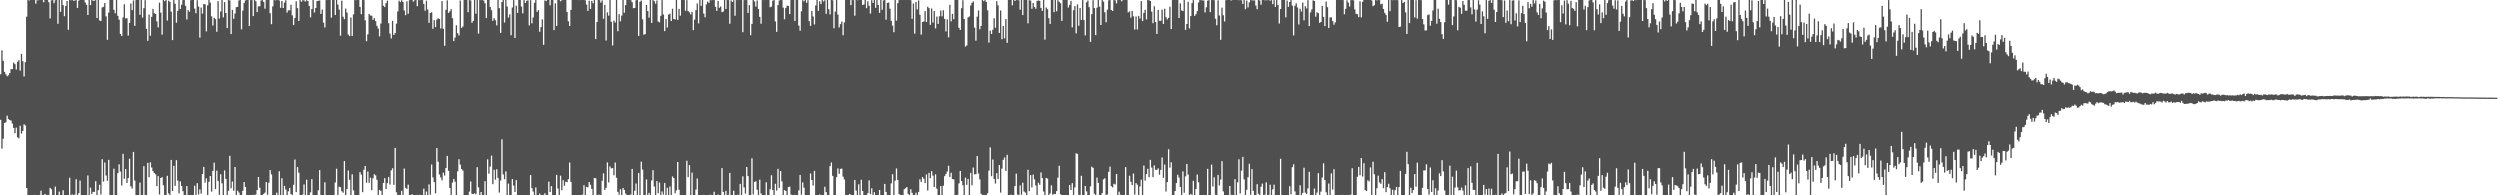 <svg xmlns="http://www.w3.org/2000/svg" width="1920" height="150"><path fill="#4f4f4f" d="M0 57.017h1v34.993H0zM1 38.706h1v75.402H1zM2 46.744h1v59.798H2zM3 55.189h1v39.208H3zM4 57.034h1v36.939H4zM5 58.511h1v30.333H5zM6 57.865h1v33.591H6zM7 56.039h1v36.246H7zM8 53.108h1v39.445H8zM9 53.1h1v41.812H9zM10 48.025h1v50.175H10zM11 49.281h1v53.028H11zM12 53.378h1v44.627H12zM13 47.522h1v57.887H13zM14 46.22h1v59.972H14zM15 54.279h1v42.284H15zM16 41.355h1v61.25H16zM17 46.94h1v53.605H17zM18 58.744h1v36.669H18zM19 47.731h1v48.619H19zM20 12.856h1v131.553H20zM21 -0.498h1v150.858H21zM22 0.341h1v151.209H22zM23 -0.978h1v150.908H23zM24 -1.4h1v152.002H24zM25 -1.403h1v152.681H25zM26 -0.57h1v150.277H26zM27 2.799h1v148.408H27zM28 0.19h1v149.908H28zM29 0.146h1v149.892H29zM30 -0.259h1v149.922H30zM31 -1.347h1v147.82H31zM32 -0.087h1v151.11H32zM33 1.693h1v149.251H33zM34 -0.273h1v149.173H34zM35 -0.118h1v149.836H35zM36 -0.276h1v150.37H36zM37 1.751h1v148.84H37zM38 14.107h1v130.215H38zM39 0.256h1v145.093H39zM40 -0.947h1v151.533H40zM41 2.482h1v147.708H41zM42 0.185h1v143.105H42zM43 -0.808h1v151.329H43zM44 18.286h1v131.716H44zM45 -0.39h1v147.564H45zM46 9.088h1v141.702H46zM47 -0.282h1v150.2H47zM48 3.96h1v142.175H48zM49 12.449h1v137.628H49zM50 4.584h1v145.571H50zM51 0.729h1v149.247H51zM52 22.865h1v126.955H52zM53 -0.371h1v136.852H53zM54 0.209h1v150.528H54zM55 0.013h1v149.344H55zM56 0.559h1v149.44H56zM57 0.482h1v148.86H57zM58 0.021h1v137.579H58zM59 6.097h1v144.772H59zM60 0.438h1v147.944H60zM61 -0.004h1v138.653H61zM62 -0.167h1v149.913H62zM63 -0.224h1v149.964H63zM64 0.021h1v149.953H64zM65 1.967h1v148.188H65zM66 3.748h1v146.482H66zM67 11.503h1v123.257H67zM68 -0.354h1v150.491H68zM69 3.868h1v140.233H69zM70 -0.229h1v149.207H70zM71 0.578h1v146.741H71zM72 0.593h1v146.817H72zM73 0.046h1v139.139H73zM74 13.899h1v136.133H74zM75 -0.292h1v146.355H75zM76 15.666h1v126.284H76zM77 16.166h1v133.187H77zM78 5.716h1v116.539H78zM79 5.211h1v134.245H79zM80 2.339h1v122.425H80zM81 12.647h1v122.14H81zM82 30.577h1v108.274H82zM83 9.637h1v113.143H83zM84 -0.406h1v150.317H84zM85 -0.114h1v150.086H85zM86 -0.169h1v150.201H86zM87 7.519h1v122.007H87zM88 10.169h1v139.781H88zM89 -0.033h1v150.467H89zM90 12.12h1v120.912H90zM91 15.083h1v111.122H91zM92 26.076h1v105.712H92zM93 27.631h1v114.847H93zM94 13.437h1v104.697H94zM95 3.268h1v133.993H95zM96 14.129h1v115.644H96zM97 14h1v126.568H97zM98 27.319h1v109.428H98zM99 17.557h1v104.354H99zM100 2.654h1v140.384H100zM101 7.766h1v137.003H101zM102 0.367h1v116.311H102zM103 19.859h1v118.811H103zM104 0.056h1v149.966H104zM105 -0.009h1v150.12H105zM106 -0.094h1v149.988H106zM107 11.324h1v128.883H107zM108 -0.33h1v150.736H108zM109 13.506h1v136.585H109zM110 6.278h1v121.342H110zM111 0.103h1v149.6H111zM112 22.194h1v127.609H112zM113 31.373h1v93.697H113zM114 11.148h1v124.918H114zM115 27.428h1v97.226H115zM116 12.953h1v115.709H116zM117 6.795h1v124.533H117zM118 10.13h1v122.743H118zM119 10.741h1v123.181H119zM120 16.44h1v126.536H120zM121 21.061h1v114.189H121zM122 2.053h1v147.289H122zM123 9.67h1v127.036H123zM124 26.593h1v109.444H124zM125 0.009h1v142.291H125zM126 0.899h1v149.242H126zM127 -0.502h1v151.24H127zM128 15.772h1v119.252H128zM129 0.494h1v148.041H129zM130 1.31h1v148.728H130zM131 8.97h1v113.883H131zM132 30.82h1v115.923H132zM133 -0.435h1v127.837H133zM134 2.848h1v139.904H134zM135 17.445h1v105.605H135zM136 8.348h1v130.352H136zM137 0.023h1v148.466H137zM138 6.856h1v132.471H138zM139 3.628h1v139.148H139zM140 0.026h1v146.837H140zM141 0.048h1v149.886H141zM142 4.522h1v145.284H142zM143 14.94h1v127.953H143zM144 7.82h1v142.156H144zM145 8.998h1v141.022H145zM146 0.132h1v150.593H146zM147 -0.098h1v149.893H147zM148 0.006h1v150.169H148zM149 6.62h1v136.002H149zM150 10.182h1v139.502H150zM151 0.143h1v140.547H151zM152 5.014h1v144.339H152zM153 28.953h1v116.489H153zM154 5.792h1v142.936H154zM155 10.444h1v123.174H155zM156 3.101h1v125.11H156zM157 3.322h1v136.94H157zM158 24.138h1v112.805H158zM159 4.131h1v145.686H159zM160 -0.436h1v140.096H160zM161 2.059h1v133.086H161zM162 12.519h1v134.625H162zM163 19.597h1v111.69H163zM164 13.68h1v111.207H164zM165 14.76h1v130.513H165zM166 24.347h1v106.737H166zM167 0.882h1v138.072H167zM168 14.247h1v135.4H168zM169 8.781h1v125.039H169zM170 -0.334h1v141.11H170zM171 13.363h1v136.849H171zM172 1.633h1v129.239H172zM173 9.994h1v127.352H173zM174 21.553h1v128.2H174zM175 -0.192h1v146.726H175zM176 0.345h1v119.368H176zM177 26.162h1v118.457H177zM178 7.565h1v131.876H178zM179 14.435h1v132.105H179zM180 10.375h1v117.864H180zM181 5.506h1v144.48H181zM182 5.299h1v141.184H182zM183 0.34h1v147.544H183zM184 -0.331h1v150.293H184zM185 22.564h1v127.488H185zM186 8.134h1v138.41H186zM187 2.278h1v137.571H187zM188 0.322h1v143.283H188zM189 0.073h1v150.456H189zM190 -0.052h1v150.151H190zM191 20.038h1v130.068H191zM192 0.038h1v150.322H192zM193 0.109h1v149.883H193zM194 12.335h1v137.308H194zM195 -0.165h1v150.294H195zM196 0.968h1v148.38H196zM197 9.264h1v136.721H197zM198 4.886h1v131.063H198zM199 4.795h1v139.322H199zM200 0.477h1v149.486H200zM201 -0.463h1v150.666H201zM202 1.438h1v147.476H202zM203 6.674h1v141.23H203zM204 0.055h1v139.759H204zM205 -0.307h1v149.85H205zM206 -0.118h1v140.454H206zM207 10.151h1v120.469H207zM208 18.562h1v115.368H208zM209 4.926h1v145.163H209zM210 -0.41h1v150.406H210zM211 0.325h1v149.93H211zM212 -0.298h1v148.241H212zM213 -0.189h1v150.172H213zM214 0.359h1v131.164H214zM215 6.011h1v144.137H215zM216 0.774h1v136.144H216zM217 6.119h1v143.785H217zM218 2.005h1v140.723H218zM219 0.205h1v145.392H219zM220 9.701h1v140.45H220zM221 7.897h1v139.049H221zM222 7.939h1v136.371H222zM223 3.666h1v145.317H223zM224 11.767h1v138.16H224zM225 19.25h1v122.69H225zM226 13.84h1v108.69H226zM227 0.947h1v146.629H227zM228 6.224h1v122.092H228zM229 16.138h1v116.447H229zM230 -0.331h1v150.762H230zM231 1.381h1v148.508H231zM232 0.162h1v149.229H232zM233 0.265h1v141.412H233zM234 1.189h1v148.771H234zM235 0.136h1v137.841H235zM236 0.822h1v149.169H236zM237 4.559h1v145.889H237zM238 13.321h1v134.428H238zM239 6.849h1v130.705H239zM240 -0.444h1v150.387H240zM241 9.577h1v140.83H241zM242 6.095h1v143.708H242zM243 0.799h1v149.121H243zM244 0.556h1v145.572H244zM245 0.398h1v130.245H245zM246 10.671h1v139.332H246zM247 7.323h1v142.843H247zM248 17.399h1v132.549H248zM249 21.073h1v118.935H249zM250 -0.171h1v150.008H250zM251 0.072h1v150.014H251zM252 -0.335h1v150.282H252zM253 -0.296h1v150.5H253zM254 13.579h1v136.412H254zM255 -0.312h1v150.148H255zM256 -0.32h1v150.483H256zM257 11.52h1v128.604H257zM258 -0.132h1v129.729H258zM259 3.511h1v146.473H259zM260 7.424h1v135.988H260zM261 27.377h1v116.462H261zM262 0.507h1v146.377H262zM263 12.835h1v135.204H263zM264 14.734h1v108.966H264zM265 6.626h1v143.648H265zM266 9.672h1v135.501H266zM267 26.557h1v104.389H267zM268 27.735h1v110.366H268zM269 13.419h1v136.517H269zM270 27.596h1v106.258H270zM271 11.014h1v135.202H271zM272 -0.052h1v150.183H272zM273 0.155h1v149.654H273zM274 -0.19h1v150.57H274zM275 -0.073h1v150.169H275zM276 5.333h1v126.85H276zM277 10.854h1v123.217H277zM278 -0.468h1v148.089H278zM279 0.034h1v130.324H279zM280 15.608h1v111.859H280zM281 31.617h1v108.701H281zM282 26.383h1v105.307H282zM283 10.703h1v129.679H283zM284 11.873h1v124.577H284zM285 12.097h1v133.968H285zM286 15.219h1v121.708H286zM287 13.918h1v119.914H287zM288 16.217h1v118.466H288zM289 19.809h1v118.283H289zM290 21.927h1v127.723H290zM291 27.921h1v117.961H291zM292 18.075h1v128.494H292zM293 -0.307h1v150.395H293zM294 4.406h1v136.111H294zM295 5.432h1v131.397H295zM296 2.382h1v142.799H296zM297 0.47h1v140.168H297zM298 17.828h1v118.077H298zM299 25.802h1v115.915H299zM300 29.5h1v101.321H300zM301 16.004h1v113.239H301zM302 26.9h1v115.101H302zM303 25.426h1v88.165H303zM304 18.151h1v129.563H304zM305 8.812h1v141.347H305zM306 0.496h1v149.228H306zM307 1.633h1v148.349H307zM308 0.131h1v146.388H308zM309 1.535h1v148.431H309zM310 8.052h1v121.388H310zM311 11.675h1v132.554H311zM312 0.97h1v144.132H312zM313 10.531h1v131.253H313zM314 0.164h1v149.866H314zM315 -0.479h1v150.513H315zM316 -0.45h1v149.602H316zM317 1.267h1v148.921H317zM318 0.205h1v149.841H318zM319 -0.55h1v150.787H319zM320 4.76h1v144.874H320zM321 -0.034h1v150.559H321zM322 0.135h1v149.46H322zM323 -0.048h1v149.857H323zM324 0.042h1v150.051H324zM325 3.04h1v141.8H325zM326 8.22h1v141.756H326zM327 0.491h1v146.597H327zM328 7.213h1v142.762H328zM329 17.556h1v124.087H329zM330 9.941h1v139.563H330zM331 9.434h1v116.938H331zM332 22.116h1v114.103H332zM333 15.532h1v124.37H333zM334 20.768h1v127.721H334zM335 15.063h1v98.65H335zM336 13.992h1v110.214H336zM337 14.594h1v119.426H337zM338 21.881h1v114.359H338zM339 0.803h1v137.699H339zM340 22.103h1v110.485H340zM341 35.156h1v99.674H341zM342 7.516h1v121.493H342zM343 0.275h1v119.49H343zM344 9.922h1v121.278H344zM345 8.678h1v135.657H345zM346 7.039h1v143.009H346zM347 13.967h1v126.304H347zM348 31.549h1v105.895H348zM349 28.893h1v110.633H349zM350 19.382h1v130.623H350zM351 25.551h1v106.042H351zM352 27.23h1v95.011H352zM353 0.412h1v126.001H353zM354 21.46h1v108.317H354zM355 20.384h1v110.612H355zM356 -0.397h1v150.633H356zM357 -0.012h1v150.195H357zM358 -0.321h1v150.483H358zM359 9.372h1v140.778H359zM360 0.059h1v147.101H360zM361 0.315h1v139.079H361zM362 17.5h1v131.337H362zM363 16.027h1v133.084H363zM364 -0.183h1v148.603H364zM365 10.49h1v138.732H365zM366 -0.326h1v128.725H366zM367 25.87h1v118.008H367zM368 0.001h1v150.316H368zM369 0.123h1v147.315H369zM370 0.062h1v149.792H370zM371 0.385h1v149.859H371zM372 2.503h1v136.649H372zM373 13.887h1v136.135H373zM374 0.015h1v122.35H374zM375 -0.336h1v133.715H375zM376 5.376h1v122.534H376zM377 7.857h1v111.634H377zM378 15.986h1v125.473H378zM379 13.902h1v116.493H379zM380 15.541h1v122.45H380zM381 19.482h1v110.523H381zM382 -0.527h1v137.151H382zM383 6.301h1v141.636H383zM384 25.357h1v113.282H384zM385 1.551h1v105.481H385zM386 -0.519h1v134.496H386zM387 17.287h1v120.327H387zM388 -0.135h1v131.782H388zM389 4.966h1v145.665H389zM390 13.541h1v127.445H390zM391 11.025h1v138.864H391zM392 27.099h1v122.606H392zM393 5.724h1v131.776H393zM394 0.049h1v142.486H394zM395 29.198h1v118.231H395zM396 4.353h1v133.982H396zM397 9.937h1v140.228H397zM398 -0.313h1v150.345H398zM399 -0.245h1v150.864H399zM400 5.027h1v146H400zM401 10.244h1v139.651H401zM402 -0.014h1v149.942H402zM403 2.284h1v147.95H403zM404 0.624h1v149.365H404zM405 0.182h1v150.018H405zM406 19.486h1v130.557H406zM407 0.126h1v134.309H407zM408 17.897h1v126.576H408zM409 13.403h1v133.692H409zM410 2.176h1v147.786H410zM411 -0.449h1v144.401H411zM412 9.086h1v140.829H412zM413 7.773h1v142.219H413zM414 24.358h1v124.34H414zM415 20.845h1v128.949H415zM416 14.903h1v134.92H416zM417 34.442h1v115.292H417zM418 0.313h1v148.134H418zM419 0.826h1v149.383H419zM420 -0.13h1v150.939H420zM421 -0.263h1v139.761H421zM422 4.076h1v143.401H422zM423 -0.03h1v143.003H423zM424 -0.335h1v150.319H424zM425 23.15h1v126.926H425zM426 2.614h1v147.437H426zM427 19.912h1v114.406H427zM428 -0.154h1v144.929H428zM429 -0.188h1v150.442H429zM430 0.98h1v133.945H430zM431 0.204h1v145.938H431zM432 -0.236h1v138.593H432zM433 -0.219h1v142.866H433zM434 -0.147h1v139.74H434zM435 9.229h1v130.726H435zM436 16.341h1v121.245H436zM437 19.985h1v104.826H437zM438 7.598h1v132.095H438zM439 -0.222h1v150.267H439zM440 -0.193h1v150.421H440zM441 -0.098h1v149.901H441zM442 -0.279h1v150.47H442zM443 -0.175h1v150.007H443zM444 0.052h1v149.933H444zM445 0.036h1v149.987H445zM446 -0.044h1v149.943H446zM447 -0.107h1v149.563H447zM448 -0.426h1v142.637H448zM449 0.259h1v149.764H449zM450 3.513h1v140.094H450zM451 8.401h1v135.489H451zM452 0.53h1v139.309H452zM453 6.794h1v135.075H453zM454 0.654h1v144.408H454zM455 2.456h1v147.588H455zM456 -0.362h1v137.043H456zM457 29.987h1v106.926H457zM458 16.926h1v133.161H458zM459 -0.015h1v149.616H459zM460 0.102h1v149.439H460zM461 2.011h1v148.166H461zM462 0.329h1v138.511H462zM463 14.402h1v118.726H463zM464 3.762h1v142.114H464zM465 31.11h1v113.054H465zM466 9.496h1v115.216H466zM467 12.019h1v128.076H467zM468 -0.021h1v127.806H468zM469 16.744h1v112.605H469zM470 34.937h1v94.169H470zM471 15.819h1v118.804H471zM472 17.327h1v107.511H472zM473 -0.267h1v136.754H473zM474 24.018h1v123.34H474zM475 10.852h1v138.659H475zM476 16.381h1v128.975H476zM477 11.96h1v138.161H477zM478 -0.083h1v144.453H478zM479 9.802h1v136.081H479zM480 3.933h1v144.746H480zM481 -0.228h1v150.042H481zM482 -0.253h1v150.387H482zM483 -0.408h1v150.964H483zM484 0.088h1v149.31H484zM485 1.696h1v128.04H485zM486 6.315h1v143.657H486zM487 6.076h1v140.421H487zM488 0.145h1v140.786H488zM489 -0.033h1v149.708H489zM490 27.581h1v105.329H490zM491 1.405h1v148.977H491zM492 0.428h1v123.731H492zM493 14.855h1v115.41H493zM494 26.66h1v123.683H494zM495 26.232h1v123.992H495zM496 3.832h1v134.009H496zM497 8.506h1v141.241H497zM498 13.546h1v134.597H498zM499 -0.324h1v150.048H499zM500 17.615h1v120.99H500zM501 -0.218h1v130.91H501zM502 0.941h1v142.3H502zM503 2.876h1v147.41H503zM504 0.35h1v138.732H504zM505 16.546h1v131.959H505zM506 17.163h1v123.043H506zM507 12.126h1v137.835H507zM508 -0.272h1v147.307H508zM509 11.112h1v138.303H509zM510 23.908h1v116.592H510zM511 14.629h1v135.158H511zM512 21.122h1v123.126H512zM513 11.276h1v138.666H513zM514 10.546h1v132.687H514zM515 16.118h1v134.249H515zM516 6.711h1v128.795H516zM517 14.588h1v122.137H517zM518 14.968h1v133.436H518zM519 0.006h1v146.229H519zM520 15.293h1v109.122H520zM521 6.808h1v138.915H521zM522 12.037h1v138.026H522zM523 -0.53h1v150.558H523zM524 -0.068h1v150.207H524zM525 0.076h1v150.001H525zM526 8.245h1v141.655H526zM527 0.103h1v123.35H527zM528 8.474h1v127.559H528zM529 9.417h1v117.382H529zM530 11.061h1v138.936H530zM531 9.046h1v123.523H531zM532 23.16h1v127.192H532zM533 15.03h1v135.358H533zM534 7.837h1v137.777H534zM535 2.642h1v134.445H535zM536 17.967h1v131.924H536zM537 -0.265h1v150.572H537zM538 4.506h1v145.68H538zM539 -0.035h1v150.18H539zM540 10.429h1v139.254H540zM541 13.283h1v136.671H541zM542 3.382h1v146.747H542zM543 1.195h1v149.164H543zM544 2.207h1v148.301H544zM545 -0.025h1v149.547H545zM546 0.21h1v149.844H546zM547 -1.199h1v151.12H547zM548 -0.448h1v147.69H548zM549 5.244h1v144.803H549zM550 8.328h1v141.871H550zM551 0.727h1v148.694H551zM552 5.942h1v144.196H552zM553 4.984h1v145.314H553zM554 9.35h1v119.726H554zM555 8.813h1v138.708H555zM556 -0.153h1v149.958H556zM557 6.892h1v139.669H557zM558 -0.015h1v150.018H558zM559 0.03h1v149.52H559zM560 18.22h1v114.584H560zM561 0.286h1v149.625H561zM562 1.582h1v148.308H562zM563 0.115h1v146.377H563zM564 12.08h1v137.875H564zM565 0.074h1v150.093H565zM566 -0.053h1v149.535H566zM567 0.03h1v149.879H567zM568 -0.009h1v141.219H568zM569 -0.364h1v150.324H569zM570 24.743h1v110.673H570zM571 0.1h1v143.855H571zM572 -0.151h1v148.834H572zM573 -0.456h1v128.704H573zM574 9.938h1v125.263H574zM575 3.957h1v146.162H575zM576 27.009h1v122.965H576zM577 18.326h1v103.204H577zM578 -0.032h1v149.379H578zM579 1.142h1v138.557H579zM580 4.998h1v134.215H580zM581 0.381h1v145.347H581zM582 6.874h1v143.141H582zM583 12.929h1v125.039H583zM584 18.252h1v130.394H584zM585 -0.081h1v149.901H585zM586 0.026h1v149.932H586zM587 -0.096h1v149.956H587zM588 0.005h1v139.996H588zM589 -0.111h1v150.69H589zM590 -0.117h1v150.455H590zM591 5.567h1v139.776H591zM592 5.063h1v129.543H592zM593 0.573h1v145.39H593zM594 -0.193h1v150.377H594zM595 16.427h1v124.749H595zM596 24.494h1v121.879H596zM597 3.892h1v125.787H597zM598 0.357h1v143.936H598zM599 0.005h1v131.309H599zM600 0.027h1v139.267H600zM601 5.824h1v144.634H601zM602 14.783h1v131.192H602zM603 6.203h1v140.459H603zM604 4.37h1v145.532H604zM605 4.59h1v139.078H605zM606 10.809h1v132.479H606zM607 0.046h1v149.331H607zM608 -0.572h1v150.677H608zM609 -0.052h1v150.046H609zM610 16.071h1v133.532H610zM611 -0.02h1v149.899H611zM612 0.023h1v149.888H612zM613 19.647h1v126.571H613zM614 23.62h1v110.744H614zM615 8.667h1v140.893H615zM616 0.134h1v139.931H616zM617 1.008h1v143.149H617zM618 -0.153h1v150.102H618zM619 2.149h1v147.924H619zM620 0.174h1v150.086H620zM621 16.221h1v133.64H621zM622 19.865h1v113.38H622zM623 8.472h1v129.765H623zM624 12.64h1v129.825H624zM625 18.763h1v112.457H625zM626 4.192h1v145.569H626zM627 0.01h1v149.795H627zM628 8.338h1v141.71H628zM629 0.94h1v148.354H629zM630 3.111h1v146.84H630zM631 -0.733h1v151.363H631zM632 1.142h1v148.774H632zM633 0.143h1v143.27H633zM634 10.612h1v136.928H634zM635 -0.504h1v150.464H635zM636 7.083h1v142.86H636zM637 11.033h1v116.579H637zM638 -0.455h1v125.232H638zM639 0.188h1v134.853H639zM640 21.72h1v128.116H640zM641 8.898h1v141.291H641zM642 -0.208h1v136.318H642zM643 11.238h1v118.074H643zM644 21.097h1v112.359H644zM645 18.55h1v111.164H645zM646 16.572h1v112.977H646zM647 27.068h1v108.61H647zM648 17.199h1v120.643H648zM649 -0.211h1v150.374H649zM650 -0.335h1v151.022H650zM651 -0.057h1v150.646H651zM652 -0.032h1v148.971H652zM653 3.959h1v145.597H653zM654 -0.412h1v150.435H654zM655 0.109h1v150.143H655zM656 12.043h1v126.185H656zM657 0.006h1v146.37H657zM658 0.159h1v149.796H658zM659 0.037h1v141.539H659zM660 -0.234h1v150.705H660zM661 -0.024h1v138.054H661zM662 3.821h1v142.863H662zM663 3.45h1v146.762H663zM664 -0.281h1v150.108H664zM665 6.278h1v143.686H665zM666 1.004h1v147.314H666zM667 4.452h1v134.109H667zM668 10.402h1v138.666H668zM669 0.108h1v144.526H669zM670 2.233h1v147.688H670zM671 -0.243h1v147.894H671zM672 5.982h1v144.376H672zM673 -0.034h1v149.914H673zM674 3.855h1v145.991H674zM675 9.878h1v136.055H675zM676 0.011h1v150.226H676zM677 7.474h1v142.294H677zM678 0.352h1v150.026H678zM679 -0.041h1v141.312H679zM680 15.1h1v132.291H680zM681 2.217h1v147.938H681zM682 1.946h1v148.106H682zM683 6.644h1v143.195H683zM684 16.019h1v124.82H684zM685 19.652h1v114.205H685zM686 24.754h1v125.643H686zM687 0.009h1v138.744H687zM688 15.8h1v113.605H688zM689 2.452h1v135.742H689zM690 0.082h1v148.918H690zM691 -0.306h1v150.819H691zM692 -0.046h1v150.076H692zM693 0.041h1v150.093H693zM694 -0.167h1v145.483H694zM695 0.033h1v144.482H695zM696 -0.259h1v143.951H696zM697 -0.139h1v149.097H697zM698 -0.075h1v150.069H698zM699 0.16h1v145.183H699zM700 14.46h1v133.661H700zM701 2.699h1v147.166H701zM702 25.868h1v124.166H702zM703 1.414h1v146.596H703zM704 7.253h1v142.928H704zM705 0.329h1v147.067H705zM706 11.297h1v126.455H706zM707 26.606h1v113.192H707zM708 16.807h1v119.142H708zM709 16.564h1v120.765H709zM710 8.539h1v132.087H710zM711 16.869h1v117.135H711zM712 5.175h1v141.175H712zM713 6.253h1v126.503H713zM714 19.114h1v117.723H714zM715 6.512h1v124.915H715zM716 17.36h1v117.542H716zM717 8.416h1v135.133H717zM718 21.826h1v112.055H718zM719 12.734h1v132.183H719zM720 18.356h1v131.695H720zM721 12.512h1v137.475H721zM722 8.069h1v134.843H722zM723 12.54h1v137.418H723zM724 7.897h1v134.725H724zM725 14.465h1v120.879H725zM726 24.182h1v109.492H726zM727 14.823h1v116.869H727zM728 28.649h1v98.639H728zM729 3.669h1v132.225H729zM730 16.398h1v116.322H730zM731 10.674h1v126.831H731zM732 14.81h1v122.976H732zM733 -0.481h1v150.526H733zM734 -0.054h1v150.386H734zM735 -1.184h1v150.819H735zM736 21.374h1v119.49H736zM737 23.005h1v108.291H737zM738 6.312h1v132.754H738zM739 0.181h1v142.077H739zM740 14.547h1v135.509H740zM741 35.79h1v100.627H741zM742 34.907h1v107.085H742zM743 13.339h1v124.061H743zM744 12.629h1v137.18H744zM745 4.208h1v128.554H745zM746 2.179h1v140.109H746zM747 1.092h1v127.559H747zM748 21.2h1v112.779H748zM749 31.251h1v102.441H749zM750 12.794h1v107.02H750zM751 8.023h1v125.271H751zM752 22.488h1v115.286H752zM753 19.919h1v128.918H753zM754 -0.137h1v149.996H754zM755 0.873h1v148.776H755zM756 0.054h1v149.865H756zM757 1.493h1v148.547H757zM758 7.956h1v140.445H758zM759 32.712h1v98.386H759zM760 23.48h1v89.697H760zM761 26.041h1v109.28H761zM762 22.813h1v99.713H762zM763 14.031h1v123.38H763zM764 21.334h1v119.616H764zM765 0.85h1v132.154H765zM766 4.108h1v133.429H766zM767 25.302h1v101.454H767zM768 8.017h1v139.909H768zM769 30.087h1v99.378H769zM770 19.951h1v102.846H770zM771 29.457h1v91.548H771zM772 14.664h1v116.567H772zM773 32.934h1v85.935H773zM774 -0.032h1v149.988H774zM775 -0.321h1v150.45H775zM776 -0.092h1v149.57H776zM777 4.119h1v145.853H777zM778 -0.23h1v150.664H778zM779 0.765h1v142.155H779zM780 -0.037h1v133.43H780zM781 0.036h1v149.384H781zM782 0.205h1v149.758H782zM783 7.483h1v134.914H783zM784 -0.215h1v149.732H784zM785 11.556h1v128.764H785zM786 -0.052h1v147.134H786zM787 -0.289h1v148.212H787zM788 -0.258h1v150.933H788zM789 17.909h1v112.51H789zM790 0.138h1v146.661H790zM791 0.432h1v134.017H791zM792 6.727h1v137.177H792zM793 2.247h1v131.882H793zM794 5.385h1v132.403H794zM795 6.771h1v135.685H795zM796 0.746h1v149.026H796zM797 0.235h1v140.06H797zM798 0.672h1v141.218H798zM799 6.103h1v126.29H799zM800 8.335h1v128.476H800zM801 -1.789h1v148.891H801zM802 30.475h1v119.904H802zM803 5.75h1v130.898H803zM804 7.045h1v130.165H804zM805 13.97h1v135.795H805zM806 18.386h1v130.205H806zM807 0.011h1v142.387H807zM808 -0.066h1v149.616H808zM809 9.305h1v139.561H809zM810 -0.162h1v149.208H810zM811 8.645h1v138.137H811zM812 0.096h1v136.358H812zM813 1.398h1v125.883H813zM814 2.58h1v146.542H814zM815 16.057h1v133.918H815zM816 -0.209h1v150.166H816zM817 -0.181h1v150.299H817zM818 0.052h1v149.843H818zM819 -1.845h1v153.286H819zM820 5.762h1v144.433H820zM821 3.754h1v138.397H821zM822 0.678h1v145.219H822zM823 21.065h1v119.576H823zM824 7.871h1v142.084H824zM825 4.652h1v139.282H825zM826 25.63h1v92.137H826zM827 3.358h1v114.817H827zM828 19.754h1v129.901H828zM829 6.147h1v143.713H829zM830 15.336h1v119.615H830zM831 -0.075h1v150.419H831zM832 15.485h1v134.524H832zM833 27.175h1v115.653H833zM834 1.731h1v145.273H834zM835 0.364h1v149.526H835zM836 5.514h1v144.48H836zM837 32.135h1v110.982H837zM838 10.86h1v117.162H838zM839 0.172h1v128.741H839zM840 6.218h1v142.564H840zM841 26.931h1v123.064H841zM842 5.874h1v130.513H842zM843 -0.09h1v140.515H843zM844 5.089h1v144.877H844zM845 19.194h1v130.809H845zM846 -0.513h1v148.775H846zM847 1.183h1v136.594H847zM848 9.369h1v127.536H848zM849 17.121h1v132.591H849zM850 7.425h1v141.935H850zM851 0.259h1v131.688H851zM852 -0.003h1v127.953H852zM853 7.69h1v135.289H853zM854 8.449h1v135.472H854zM855 -0.176h1v141.344H855zM856 0.316h1v141.35H856zM857 2.584h1v131.05H857zM858 0.011h1v150.094H858zM859 -0.079h1v147.298H859zM860 0.044h1v149.529H860zM861 1.022h1v149.142H861zM862 -0.053h1v149.754H862zM863 0.065h1v149.798H863zM864 -0.046h1v128.396H864zM865 -0.332h1v150.239H865zM866 9.53h1v140.59H866zM867 8.715h1v126.227H867zM868 13.564h1v126.036H868zM869 8.418h1v133.726H869zM870 12.486h1v120.775H870zM871 22.736h1v126.729H871zM872 12.67h1v127.919H872zM873 22.621h1v119.268H873zM874 12.183h1v137.955H874zM875 14.238h1v128.979H875zM876 0.826h1v137.209H876zM877 16.164h1v133.837H877zM878 9.871h1v117.247H878zM879 7.551h1v131.172H879zM880 14.885h1v118.748H880zM881 -0.109h1v129.744H881zM882 0.202h1v135.864H882zM883 0.761h1v122.032H883zM884 8.903h1v119.744H884zM885 17.822h1v118.219H885zM886 4.819h1v122.167H886zM887 16.872h1v113.417H887zM888 26.08h1v104.415H888zM889 7.558h1v121.731H889zM890 15.906h1v118.281H890zM891 15.982h1v114.478H891zM892 7.355h1v113.636H892zM893 18.405h1v118.195H893zM894 6.72h1v119.649H894zM895 13.153h1v133.925H895zM896 14.878h1v124.955H896zM897 13.713h1v100.909H897zM898 5.189h1v123.568H898zM899 22.311h1v102.286H899zM900 -1.157h1v151.154H900zM901 -0.025h1v150.468H901zM902 -1.232h1v147.91H902zM903 0.018h1v140.552H903zM904 -0.131h1v134.323H904zM905 13.827h1v122.522H905zM906 2.602h1v140.98H906zM907 7.97h1v141.776H907zM908 8.488h1v123.185H908zM909 -0.276h1v148.329H909zM910 22.914h1v112.506H910zM911 18.415h1v107.562H911zM912 1.384h1v132.718H912zM913 21.788h1v128.179H913zM914 12.346h1v136.59H914zM915 2.362h1v147.752H915zM916 0.053h1v138.784H916zM917 12.178h1v138.117H917zM918 10.901h1v134.24H918zM919 8.54h1v125.523H919zM920 1.901h1v138.059H920zM921 -0.028h1v150.252H921zM922 0.175h1v150.079H922zM923 0.238h1v149.966H923zM924 0.354h1v149.357H924zM925 9.543h1v140.578H925zM926 5.567h1v144.735H926zM927 0.516h1v129.166H927zM928 0.045h1v149.993H928zM929 9.335h1v140.774H929zM930 0.061h1v126.418H930zM931 -0.027h1v143.31H931zM932 0.174h1v136.024H932zM933 14.374h1v135.257H933zM934 19.38h1v130.472H934zM935 0.251h1v134.102H935zM936 11.917h1v130.523H936zM937 30.552h1v107.368H937zM938 5.864h1v117.911H938zM939 11.716h1v135.271H939zM940 16.486h1v133.627H940zM941 0.162h1v149.828H941zM942 -0.006h1v149.78H942zM943 -0.369h1v150.317H943zM944 -0.28h1v143.061H944zM945 0.434h1v149.232H945zM946 0.061h1v150.308H946zM947 -0.027h1v150.067H947zM948 0.024h1v137.571H948zM949 -0.006h1v149.955H949zM950 -0.22h1v140.249H950zM951 0.174h1v122.155H951zM952 0.031h1v148.559H952zM953 0.135h1v130.936H953zM954 2.997h1v117.49H954zM955 -0.144h1v137.899H955zM956 7.059h1v142.859H956zM957 0.399h1v145.381H957zM958 5.7h1v130.392H958zM959 1.797h1v123.94H959zM960 -0.693h1v150.269H960zM961 0.237h1v129.631H961zM962 0.326h1v146.262H962zM963 0.233h1v149.798H963zM964 4.275h1v146.12H964zM965 7.063h1v134.384H965zM966 -0.826h1v149.683H966zM967 0.411h1v149.395H967zM968 3.649h1v139.765H968zM969 -0.199h1v141.183H969zM970 -0.359h1v150.366H970zM971 0.214h1v149.302H971zM972 0.15h1v139.865H972zM973 0.117h1v149.748H973zM974 0.029h1v149.651H974zM975 0.502h1v141.33H975zM976 0.028h1v149.828H976zM977 3.152h1v142.268H977zM978 0.106h1v141.739H978zM979 5.366h1v144.635H979zM980 -0.233h1v150.236H980zM981 3.826h1v146.003H981zM982 18.056h1v131.995H982zM983 6.911h1v115.065H983zM984 -4.611h1v154.63H984zM985 0.016h1v150.176H985zM986 -0.135h1v150.075H986zM987 13.307h1v136.831H987zM988 0.394h1v149.742H988zM989 5.255h1v144.58H989zM990 1.529h1v141.495H990zM991 -0.05h1v149.233H991zM992 4.327h1v124.065H992zM993 27.211h1v98.961H993zM994 4.413h1v142.604H994zM995 2.575h1v147.289H995zM996 5.752h1v144.329H996zM997 18.778h1v131.142H997zM998 6.689h1v135.578H998zM999 8.878h1v140.988H999zM1000 1.943h1v146.248H1000zM1001 15.603h1v113.22H1001zM1002 4.739h1v143.223H1002zM1003 6.476h1v142.552H1003zM1004 0.11h1v144.603H1004zM1005 20.016h1v111.945H1005zM1006 9.523h1v140.872H1006zM1007 7.244h1v142.809H1007zM1008 0.234h1v150.155H1008zM1009 0.723h1v144.059H1009zM1010 12.792h1v137.687H1010zM1011 9.489h1v138.448H1011zM1012 10.085h1v122.909H1012zM1013 17.546h1v132.117H1013zM1014 16.894h1v130.233H1014zM1015 4.607h1v131.754H1015zM1016 12.972h1v112.394H1016zM1017 20.015h1v118.202H1017zM1018 1.18h1v146.484H1018zM1019 5.516h1v144.646H1019zM1020 21.433h1v119.531H1020zM1021 13.362h1v136.804H1021zM1022 13.387h1v119.752H1022zM1023 16.211h1v129.326H1023zM1024 18.988h1v110.938H1024zM1025 17.129h1v132.621H1025zM1026 0.009h1v150.04H1026zM1027 -0.012h1v150.017H1027zM1028 0.012h1v150.29H1028zM1029 -0.063h1v149.804H1029zM1030 0.019h1v149.632H1030zM1031 0.062h1v150.085H1031zM1032 10.931h1v138.895H1032zM1033 6.757h1v143.255H1033zM1034 0.263h1v149.761H1034zM1035 2.003h1v147.705H1035zM1036 5.04h1v144.702H1036zM1037 0.127h1v149.306H1037zM1038 -0.187h1v129.357H1038zM1039 0.237h1v149.882H1039zM1040 7.2h1v142.571H1040zM1041 10.597h1v139.461H1041zM1042 10.886h1v124.898H1042zM1043 13.177h1v115.042H1043zM1044 0.981h1v133.599H1044zM1045 13.383h1v108.032H1045zM1046 1.311h1v134.283H1046zM1047 -0.35h1v125.712H1047zM1048 -0.069h1v146.086H1048zM1049 -0.252h1v146.972H1049zM1050 -0.08h1v138.513H1050zM1051 -0.192h1v139.544H1051zM1052 -0.257h1v128.801H1052zM1053 0.334h1v149.627H1053zM1054 4.762h1v119.461H1054zM1055 3.991h1v129.855H1055zM1056 -0.381h1v150.54H1056zM1057 0.31h1v144.237H1057zM1058 -0.151h1v135.081H1058zM1059 0.109h1v140.025H1059zM1060 3.258h1v137.884H1060zM1061 2.856h1v134.734H1061zM1062 6.851h1v137.679H1062zM1063 9.896h1v122.294H1063zM1064 11.496h1v136.096H1064zM1065 16.762h1v126.925H1065zM1066 -0.233h1v141.361H1066zM1067 8.555h1v136.1H1067zM1068 -0.152h1v150.583H1068zM1069 0.137h1v145.596H1069zM1070 -0.115h1v150.898H1070zM1071 0.119h1v145.888H1071zM1072 -0.43h1v144.005H1072zM1073 0.133h1v150.176H1073zM1074 20.738h1v122.926H1074zM1075 20.494h1v110.714H1075zM1076 0.022h1v149.991H1076zM1077 2.283h1v148.247H1077zM1078 1.44h1v148.43H1078zM1079 9.495h1v124.071H1079zM1080 26.109h1v90.456H1080zM1081 -0.159h1v126.21H1081zM1082 17.714h1v132.179H1082zM1083 -0.09h1v144.249H1083zM1084 -0.154h1v148.452H1084zM1085 -0.087h1v146.059H1085zM1086 13.362h1v120.303H1086zM1087 0.108h1v143.257H1087zM1088 14.279h1v110.596H1088zM1089 -0.092h1v150.27H1089zM1090 -0.06h1v150.413H1090zM1091 0.13h1v150.18H1091zM1092 14.582h1v129.683H1092zM1093 18.672h1v112.235H1093zM1094 23.374h1v107.492H1094zM1095 23.289h1v102.874H1095zM1096 11.672h1v133.483H1096zM1097 11.077h1v138.387H1097zM1098 19.708h1v108.887H1098zM1099 16.065h1v131.357H1099zM1100 8.036h1v130.393H1100zM1101 -0.045h1v150.366H1101zM1102 -0.037h1v144.642H1102zM1103 18.192h1v131.554H1103zM1104 6.68h1v139.605H1104zM1105 14.426h1v118.702H1105zM1106 16.953h1v118.271H1106zM1107 26.254h1v96.741H1107zM1108 29.845h1v101.826H1108zM1109 17.085h1v129.174H1109zM1110 0.015h1v150.157H1110zM1111 -0.184h1v150.363H1111zM1112 3.51h1v146.983H1112zM1113 -0.015h1v127.251H1113zM1114 -0.197h1v149.845H1114zM1115 19.315h1v116.364H1115zM1116 12.646h1v137.463H1116zM1117 -0.252h1v144.326H1117zM1118 0.151h1v130.857H1118zM1119 23.306h1v120.56H1119zM1120 5.248h1v141.029H1120zM1121 5.899h1v140.155H1121zM1122 10.646h1v133.376H1122zM1123 0.793h1v145.518H1123zM1124 3.732h1v146.621H1124zM1125 8.209h1v134.171H1125zM1126 8.205h1v141.578H1126zM1127 0.046h1v129.039H1127zM1128 0.067h1v149.991H1128zM1129 5.665h1v122.08H1129zM1130 11.009h1v129.369H1130zM1131 0.011h1v145.858H1131zM1132 7.277h1v138.567H1132zM1133 16.578h1v134.341H1133zM1134 7.388h1v117.633H1134zM1135 0.162h1v149.894H1135zM1136 3.516h1v146.309H1136zM1137 18.384h1v131.737H1137zM1138 8.712h1v140.992H1138zM1139 12.527h1v129.492H1139zM1140 25.57h1v123.876H1140zM1141 -0.104h1v145.332H1141zM1142 14.466h1v135.459H1142zM1143 0.572h1v144.241H1143zM1144 -0.264h1v150.599H1144zM1145 2.271h1v142.691H1145zM1146 -0.07h1v149.811H1146zM1147 7.442h1v142.386H1147zM1148 16.895h1v132.648H1148zM1149 9.204h1v140.829H1149zM1150 -0.198h1v118.37H1150zM1151 -0.039h1v149.898H1151zM1152 -0.058h1v150.632H1152zM1153 0.152h1v148.42H1153zM1154 13.152h1v136.585H1154zM1155 0.36h1v148.413H1155zM1156 17.56h1v130.616H1156zM1157 8.075h1v120.432H1157zM1158 16.205h1v130.59H1158zM1159 0.091h1v116.28H1159zM1160 18.631h1v115.175H1160zM1161 0.407h1v132.94H1161zM1162 0.225h1v149.048H1162zM1163 15.767h1v129.499H1163zM1164 10.197h1v129.085H1164zM1165 20.29h1v118.841H1165zM1166 0.315h1v121.581H1166zM1167 16.951h1v132.929H1167zM1168 10.09h1v140.028H1168zM1169 4.461h1v127.445H1169zM1170 10.781h1v120.886H1170zM1171 17.595h1v131.33H1171zM1172 31.713h1v93.977H1172zM1173 1.598h1v129.489H1173zM1174 6.355h1v142.601H1174zM1175 3.006h1v135.483H1175zM1176 5.165h1v144.857H1176zM1177 -0.071h1v148.626H1177zM1178 2.731h1v135.714H1178zM1179 0.317h1v138.527H1179zM1180 9.492h1v131.185H1180zM1181 11.415h1v138.621H1181zM1182 2.995h1v147.186H1182zM1183 14.049h1v129.665H1183zM1184 6.43h1v130.613H1184zM1185 0.465h1v143.853H1185zM1186 1.316h1v148.759H1186zM1187 9.627h1v137.367H1187zM1188 23.201h1v108.524H1188zM1189 20.139h1v105.476H1189zM1190 29.953h1v96.268H1190zM1191 22.574h1v102.47H1191zM1192 30.694h1v107.911H1192zM1193 0.237h1v149.876H1193zM1194 -0.004h1v149.865H1194zM1195 0.136h1v149.941H1195zM1196 -0.099h1v143.143H1196zM1197 -0.222h1v148.627H1197zM1198 17.056h1v132.783H1198zM1199 4.037h1v146.59H1199zM1200 10.369h1v134.825H1200zM1201 0.418h1v131.571H1201zM1202 18.733h1v121.904H1202zM1203 0.08h1v145.252H1203zM1204 2.884h1v142.308H1204zM1205 19.385h1v121.094H1205zM1206 0.628h1v146.466H1206zM1207 6.07h1v143.952H1207zM1208 6.782h1v143.106H1208zM1209 8.346h1v141.369H1209zM1210 1.668h1v148.178H1210zM1211 20.207h1v129.136H1211zM1212 -0.087h1v150.355H1212zM1213 -0.381h1v142.715H1213zM1214 -0.191h1v134.303H1214zM1215 -0.003h1v128.48H1215zM1216 7.309h1v136.377H1216zM1217 4.391h1v127.256H1217zM1218 23.197h1v127.297H1218zM1219 5.453h1v133.232H1219zM1220 0.376h1v136.74H1220zM1221 -0.062h1v150.078H1221zM1222 -0.462h1v142.424H1222zM1223 1.867h1v138.965H1223zM1224 23.24h1v122.607H1224zM1225 0.1h1v146.988H1225zM1226 7.055h1v142.756H1226zM1227 11.102h1v123.971H1227zM1228 3.347h1v118.126H1228zM1229 17.756h1v128.753H1229zM1230 9.454h1v125.036H1230zM1231 13.985h1v130.173H1231zM1232 0.016h1v144.947H1232zM1233 11.361h1v124.362H1233zM1234 2.384h1v130.347H1234zM1235 0.136h1v150.139H1235zM1236 -0.03h1v150.217H1236zM1237 -0.609h1v150.982H1237zM1238 4.228h1v145.757H1238zM1239 6.68h1v143.379H1239zM1240 0.145h1v143.238H1240zM1241 7.253h1v122H1241zM1242 0.283h1v144.009H1242zM1243 23.75h1v125.942H1243zM1244 16.661h1v123.709H1244zM1245 4.565h1v140.655H1245zM1246 10.531h1v139.141H1246zM1247 12.589h1v131.129H1247zM1248 1.167h1v138.933H1248zM1249 -0.326h1v142.436H1249zM1250 28.764h1v101.387H1250zM1251 13.19h1v127.447H1251zM1252 0.307h1v149.556H1252zM1253 0.188h1v149.979H1253zM1254 0.686h1v149.138H1254zM1255 -0.121h1v125.087H1255zM1256 0.155h1v150.177H1256zM1257 -0.208h1v150.428H1257zM1258 -0.523h1v150.551H1258zM1259 -0.518h1v150.967H1259zM1260 -0.569h1v150.673H1260zM1261 16.13h1v113.587H1261zM1262 -0.212h1v135.299H1262zM1263 0.09h1v149.729H1263zM1264 6.227h1v143.708H1264zM1265 14.596h1v116.598H1265zM1266 20.997h1v123.616H1266zM1267 17.86h1v119.81H1267zM1268 7.042h1v142.164H1268zM1269 2.411h1v140.351H1269zM1270 11.36h1v127.904H1270zM1271 14.761h1v126.544H1271zM1272 19.17h1v130.364H1272zM1273 24.939h1v104.184H1273zM1274 16.527h1v112.667H1274zM1275 22.42h1v117.683H1275zM1276 13.47h1v128.877H1276zM1277 -0.072h1v150.04H1277zM1278 1.085h1v149.045H1278zM1279 -0.336h1v150.317H1279zM1280 0.652h1v149.334H1280zM1281 -0.157h1v141.911H1281zM1282 11.206h1v139.402H1282zM1283 20.29h1v129.855H1283zM1284 8.568h1v127.47H1284zM1285 -0.361h1v146.183H1285zM1286 0.121h1v141.953H1286zM1287 18.09h1v124.339H1287zM1288 16.667h1v126.333H1288zM1289 10.225h1v134.272H1289zM1290 2.155h1v147.923H1290zM1291 5.33h1v139.938H1291zM1292 8.681h1v132.805H1292zM1293 5.279h1v111.289H1293zM1294 17.039h1v112.245H1294zM1295 23.407h1v123.477H1295zM1296 21.02h1v112.925H1296zM1297 15.528h1v134.652H1297zM1298 11.681h1v131.749H1298zM1299 2.649h1v129.469H1299zM1300 3.026h1v126.669H1300zM1301 8.63h1v140.786H1301zM1302 -0.115h1v150.075H1302zM1303 9.481h1v120.016H1303zM1304 11.529h1v122.247H1304zM1305 18.535h1v115.071H1305zM1306 16.404h1v109.124H1306zM1307 24.581h1v103.845H1307zM1308 22.918h1v113.43H1308zM1309 2.752h1v138.785H1309zM1310 3.96h1v138.793H1310zM1311 2.906h1v131.781H1311zM1312 15.626h1v129.093H1312zM1313 5.421h1v135.034H1313zM1314 35.234h1v87.055H1314zM1315 16.415h1v117.54H1315zM1316 14.789h1v108.658H1316zM1317 23.749h1v104.421H1317zM1318 14.14h1v118.385H1318zM1319 -0.991h1v151.04H1319zM1320 -0.472h1v149.755H1320zM1321 2.907h1v145.456H1321zM1322 9.194h1v133.388H1322zM1323 4.888h1v145.127H1323zM1324 22.961h1v103.198H1324zM1325 12.784h1v137.137H1325zM1326 24.393h1v123.277H1326zM1327 15.368h1v115.065H1327zM1328 16.072h1v134.188H1328zM1329 3.587h1v146.619H1329zM1330 16.337h1v133.645H1330zM1331 1.915h1v146.129H1331zM1332 1.478h1v148.197H1332zM1333 23.97h1v117.786H1333zM1334 30.898h1v95.386H1334zM1335 -0.018h1v146.745H1335zM1336 11.502h1v113.569H1336zM1337 14.516h1v110.236H1337zM1338 16.353h1v119.989H1338zM1339 27.974h1v104.998H1339zM1340 8.092h1v130.968H1340zM1341 13.708h1v135.952H1341zM1342 19.853h1v129.362H1342zM1343 -0.311h1v150.377H1343zM1344 7.873h1v129.201H1344zM1345 0.242h1v132.093H1345zM1346 17.216h1v132.806H1346zM1347 27.031h1v109.316H1347zM1348 22.473h1v103.528H1348zM1349 16.158h1v120.416H1349zM1350 0.739h1v131.893H1350zM1351 20.971h1v111.905H1351zM1352 -0.09h1v150.154H1352zM1353 -0.115h1v150.048H1353zM1354 3.043h1v147.35H1354zM1355 0.072h1v137.334H1355zM1356 12.646h1v134.911H1356zM1357 6.631h1v132.051H1357zM1358 12.815h1v113.851H1358zM1359 16.045h1v126.854H1359zM1360 23.98h1v126.135H1360zM1361 17.334h1v111.094H1361zM1362 12.994h1v136.942H1362zM1363 19.614h1v101.291H1363zM1364 26.503h1v120.94H1364zM1365 20.674h1v111.221H1365zM1366 35.779h1v114.229H1366zM1367 12.444h1v112.275H1367zM1368 26.329h1v99.395H1368zM1369 14.483h1v113.845H1369zM1370 -0.038h1v124.343H1370zM1371 19.589h1v128.134H1371zM1372 26.764h1v103.493H1372zM1373 1.466h1v109.524H1373zM1374 11.286h1v122.421H1374zM1375 22.79h1v109.814H1375zM1376 0h1v137.648H1376zM1377 29.337h1v89.297H1377zM1378 23.358h1v108.186H1378zM1379 0.021h1v149.952H1379zM1380 35.627h1v90.774H1380zM1381 19.984h1v120.801H1381zM1382 3.522h1v119.554H1382zM1383 16.991h1v105.867H1383zM1384 26.789h1v91.965H1384zM1385 17.35h1v105.998H1385zM1386 32.376h1v89.847H1386zM1387 18.409h1v112.919H1387zM1388 29.54h1v108.414H1388zM1389 10.49h1v119.816H1389zM1390 32.099h1v117.91H1390zM1391 28.185h1v92.419H1391zM1392 26.184h1v113.382H1392zM1393 14.274h1v112.817H1393zM1394 32.311h1v98.179H1394zM1395 27.172h1v96.525H1395zM1396 16.353h1v110.813H1396zM1397 32.237h1v96.684H1397zM1398 26.994h1v113.434H1398zM1399 23.311h1v113.35H1399zM1400 34.695h1v93.123H1400zM1401 18.529h1v108.428H1401zM1402 19.81h1v101.012H1402zM1403 30.037h1v105.91H1403zM1404 28.048h1v116.849H1404zM1405 34.148h1v84.013H1405zM1406 21.659h1v102.038H1406zM1407 24.233h1v99.33H1407zM1408 18.063h1v99.674H1408zM1409 37.179h1v101.317H1409zM1410 34.048h1v84.874H1410zM1411 30.621h1v92.971H1411zM1412 31.021h1v94.982H1412zM1413 31.943h1v94.845H1413zM1414 29.444h1v114.771H1414zM1415 22.249h1v98.14H1415zM1416 37.113h1v75.821H1416zM1417 36.904h1v73.549H1417zM1418 21.735h1v102.907H1418zM1419 17.716h1v117.553H1419zM1420 24.97h1v113.966H1420zM1421 25.827h1v94.756H1421zM1422 32.791h1v103.571H1422zM1423 17.136h1v102.651H1423zM1424 26.636h1v100.37H1424zM1425 28.847h1v92.475H1425zM1426 22.991h1v96.022H1426zM1427 24.079h1v109.034H1427zM1428 27.961h1v82.547H1428zM1429 28.368h1v93.052H1429zM1430 34.162h1v86.099H1430zM1431 21.265h1v92.895H1431zM1432 32.094h1v94.825H1432zM1433 30.545h1v88.04H1433zM1434 27.299h1v101.636H1434zM1435 26.617h1v88.606H1435zM1436 34.952h1v84.652H1436zM1437 45.237h1v83.423H1437zM1438 37.385h1v85.577H1438zM1439 28.747h1v109.396H1439zM1440 19.288h1v94.778H1440zM1441 32.408h1v100.801H1441zM1442 29.189h1v106.779H1442zM1443 21.272h1v116.886H1443zM1444 21.028h1v102.314H1444zM1445 4.514h1v131.427H1445zM1446 12.771h1v129.195H1446zM1447 23.244h1v106.96H1447zM1448 31.858h1v118.144H1448zM1449 20.482h1v104.656H1449zM1450 0.049h1v132.004H1450zM1451 7.186h1v119.5H1451zM1452 16.486h1v95.57H1452zM1453 28.214h1v88.767H1453zM1454 24.92h1v103.797H1454zM1455 23.256h1v104.097H1455zM1456 42.832h1v87.089H1456zM1457 31.305h1v89.304H1457zM1458 19.312h1v106.771H1458zM1459 21.575h1v103.177H1459zM1460 37.945h1v63.328H1460zM1461 26.39h1v88.206H1461zM1462 32.72h1v92.412H1462zM1463 28.553h1v107.31H1463zM1464 11.152h1v117.247H1464zM1465 28.515h1v92.369H1465zM1466 13.757h1v101.901H1466zM1467 38.314h1v74.475H1467zM1468 24.45h1v109.963H1468zM1469 38.835h1v81.805H1469zM1470 18.253h1v91.74H1470zM1471 36.649h1v77.481H1471zM1472 42.189h1v82.746H1472zM1473 25.45h1v106.107H1473zM1474 22.992h1v104.706H1474zM1475 7.062h1v133.349H1475zM1476 23.382h1v116.141H1476zM1477 28.88h1v95.933H1477zM1478 34.117h1v79.369H1478zM1479 36.299h1v73.195H1479zM1480 23.437h1v97.486H1480zM1481 32.599h1v91.664H1481zM1482 35.648h1v76.136H1482zM1483 31.714h1v82.529H1483zM1484 24.598h1v112.667H1484zM1485 23.643h1v105.426H1485zM1486 24.883h1v107.884H1486zM1487 31.32h1v91.829H1487zM1488 32.432h1v107.986H1488zM1489 28.7h1v97.637H1489zM1490 14.768h1v99.024H1490zM1491 29.463h1v95.302H1491zM1492 37.24h1v90.965H1492zM1493 35.369h1v97.13H1493zM1494 39.49h1v80.455H1494zM1495 31.214h1v99.999H1495zM1496 26.401h1v104.284H1496zM1497 29.367h1v104.146H1497zM1498 25.047h1v105.322H1498zM1499 23.51h1v113.371H1499zM1500 31.065h1v85.535H1500zM1501 31.473h1v91.415H1501zM1502 31.639h1v108.53H1502zM1503 39.058h1v75.873H1503zM1504 29.55h1v85.335H1504zM1505 28.216h1v100.928H1505zM1506 45.117h1v86.342H1506zM1507 25.645h1v101.914H1507zM1508 17.833h1v128.622H1508zM1509 23.408h1v114.388H1509zM1510 22.423h1v111.321H1510zM1511 34.323h1v82.108H1511zM1512 38.181h1v77.954H1512zM1513 34.564h1v87.038H1513zM1514 27.26h1v94.44H1514zM1515 28.266h1v86.258H1515zM1516 37.904h1v81.046H1516zM1517 33.042h1v82.074H1517zM1518 25.206h1v105.37H1518zM1519 26.1h1v102.647H1519zM1520 15.546h1v103.989H1520zM1521 28.49h1v95.276H1521zM1522 28.36h1v92.675H1522zM1523 35.594h1v84.294H1523zM1524 27.08h1v90.758H1524zM1525 33.039h1v87.725H1525zM1526 38.746h1v72.712H1526zM1527 39.344h1v69.161H1527zM1528 48.618h1v62.764H1528zM1529 40.274h1v79.175H1529zM1530 34.377h1v80.599H1530zM1531 31.784h1v89.603H1531zM1532 26.662h1v108.039H1532zM1533 38.087h1v86.41H1533zM1534 33.852h1v82.773H1534zM1535 34.462h1v83.054H1535zM1536 30.238h1v96.318H1536zM1537 27.007h1v97.812H1537zM1538 32.116h1v83.79H1538zM1539 29.019h1v86.93H1539zM1540 40.148h1v83.109H1540zM1541 41.784h1v74.761H1541zM1542 43.166h1v72.5H1542zM1543 31.299h1v79.647H1543zM1544 35.308h1v86.1H1544zM1545 40.506h1v73.564H1545zM1546 44.861h1v68.711H1546zM1547 42.519h1v58.437H1547zM1548 45.981h1v51.398H1548zM1549 54.063h1v53.325H1549zM1550 53.133h1v55.454H1550zM1551 52.493h1v52.886H1551zM1552 54.619h1v46.822H1552zM1553 48.028h1v49.688H1553zM1554 55.091h1v42.318H1554zM1555 55.168h1v40.743H1555zM1556 57.161h1v34.742H1556zM1557 54.974h1v33.937H1557zM1558 59.339h1v28.371H1558zM1559 60.553h1v30.658H1559zM1560 61.872h1v31.672H1560zM1561 61.654h1v28.877H1561zM1562 60.802h1v32.574H1562zM1563 59.87h1v30.922H1563zM1564 63.244h1v25.561H1564zM1565 61.495h1v27.068H1565zM1566 62.815h1v23.786H1566zM1567 64.679h1v21.695H1567zM1568 64.739h1v19.658H1568zM1569 65.249h1v21.83H1569zM1570 60.034h1v31.306H1570zM1571 56.626h1v37.088H1571zM1572 59.013h1v32.676H1572zM1573 63.736h1v30.696H1573zM1574 61.124h1v28.829H1574zM1575 64.861h1v22.84H1575zM1576 61.827h1v27.329H1576zM1577 59.829h1v29.8H1577zM1578 62.01h1v24.421H1578zM1579 62.799h1v24.078H1579zM1580 60.344h1v27.961H1580zM1581 60.866h1v24.35H1581zM1582 61.97h1v23.069H1582zM1583 63.181h1v19.888H1583zM1584 63.628h1v20.216H1584zM1585 64.898h1v18.771H1585zM1586 63.315h1v19.062H1586zM1587 63.048h1v19.834H1587zM1588 63.885h1v18.601H1588zM1589 63.974h1v18.793H1589zM1590 64.48h1v17.86H1590zM1591 64.978h1v16.161H1591zM1592 69.093h1v12.271H1592zM1593 65.683h1v14.54H1593zM1594 65.886h1v15.313H1594zM1595 65.093h1v17.624H1595zM1596 65.762h1v16.768H1596zM1597 66.963h1v14.523H1597zM1598 69.271h1v11.191H1598zM1599 68.653h1v12.521H1599zM1600 70.013h1v9.353H1600zM1601 70.653h1v8.477H1601zM1602 70.873h1v8.524H1602zM1603 71.696h1v7.874H1603zM1604 71.232h1v6.824H1604zM1605 70.095h1v8.496H1605zM1606 70.552h1v9.449H1606zM1607 70.331h1v10.231H1607zM1608 70.859h1v10.274H1608zM1609 71.639h1v7.95H1609zM1610 71.464h1v6.944H1610zM1611 71.716h1v7.467H1611zM1612 71.468h1v7.335H1612zM1613 71.421h1v7.083H1613zM1614 71.942h1v6.874H1614zM1615 72.372h1v6.703H1615zM1616 72.141h1v7.941H1616zM1617 71.741h1v8.538H1617zM1618 70.744h1v10.096H1618zM1619 70.186h1v11.145H1619zM1620 70.07h1v9.12H1620zM1621 70.208h1v11.595H1621zM1622 70.051h1v10.42H1622zM1623 69.408h1v10.698H1623zM1624 70.399h1v8.037H1624zM1625 71.571h1v7.058H1625zM1626 71.299h1v7.027H1626zM1627 71.258h1v7.652H1627zM1628 71.244h1v7.456H1628zM1629 71.078h1v7.556H1629zM1630 72.658h1v5.754H1630zM1631 71.25h1v7.865H1631zM1632 71.161h1v6.87H1632zM1633 70.838h1v7.292H1633zM1634 70.787h1v7.554H1634zM1635 72.028h1v5.422H1635zM1636 70.616h1v7.951H1636zM1637 70.956h1v7.522H1637zM1638 71.34h1v6.799H1638zM1639 71.263h1v7.495H1639zM1640 71.593h1v6.505H1640zM1641 71.8h1v7.067H1641zM1642 71.128h1v8.109H1642zM1643 70.856h1v8.653H1643zM1644 71.16h1v8.959H1644zM1645 71.695h1v8.626H1645zM1646 71.257h1v9.256H1646zM1647 71.272h1v7.832H1647zM1648 71.337h1v9.009H1648zM1649 71.499h1v8.819H1649zM1650 72.141h1v8.377H1650zM1651 72.385h1v7.415H1651zM1652 71.836h1v8.408H1652zM1653 71.898h1v6.603H1653zM1654 71.758h1v8.324H1654zM1655 71.153h1v7.831H1655zM1656 71.861h1v5.916H1656zM1657 72.044h1v5.856H1657zM1658 71.587h1v6.264H1658zM1659 71.302h1v6.747H1659zM1660 71.588h1v7.156H1660zM1661 71.906h1v5.532H1661zM1662 71.817h1v6.082H1662zM1663 71.918h1v6.9H1663zM1664 71.3h1v6.315H1664zM1665 71.82h1v6.76H1665zM1666 72.112h1v6.465H1666zM1667 71.967h1v6.069H1667zM1668 71.724h1v7.27H1668zM1669 72.247h1v6.302H1669zM1670 72.658h1v6.182H1670zM1671 72.112h1v6.309H1671zM1672 72.312h1v6.085H1672zM1673 72.712h1v5.557H1673zM1674 72.154h1v6.809H1674zM1675 71.839h1v5.615H1675zM1676 71.807h1v7.136H1676zM1677 72.579h1v7.282H1677zM1678 71.602h1v8.144H1678zM1679 71.566h1v8.155H1679zM1680 71.218h1v8.327H1680zM1681 71.331h1v7.993H1681zM1682 71.353h1v7.692H1682zM1683 72.269h1v7.063H1683zM1684 71.575h1v8.336H1684zM1685 71.936h1v8.085H1685zM1686 71.454h1v8.281H1686zM1687 71.916h1v7.206H1687zM1688 72.141h1v5.667H1688zM1689 72.79h1v5.667H1689zM1690 71.604h1v7.041H1690zM1691 71.958h1v5.88H1691zM1692 71.6h1v6.569H1692zM1693 71.213h1v7.446H1693zM1694 71.651h1v6.311H1694zM1695 72.652h1v5.359H1695zM1696 71.959h1v6.101H1696zM1697 71.864h1v6.067H1697zM1698 72.59h1v5.053H1698zM1699 72.566h1v4.881H1699zM1700 73.014h1v4.135H1700zM1701 72.99h1v4.514H1701zM1702 72.633h1v5.078H1702zM1703 72.546h1v4.6H1703zM1704 72.883h1v4.565H1704zM1705 73.472h1v3.927H1705zM1706 72.731h1v5.017H1706zM1707 72.732h1v4.797H1707zM1708 72.932h1v4.848H1708zM1709 73.166h1v4.045H1709zM1710 73.078h1v4.163H1710zM1711 73.384h1v3.411H1711zM1712 73.186h1v4.26H1712zM1713 73.352h1v4.041H1713zM1714 73.149h1v4.066H1714zM1715 73.435h1v4.175H1715zM1716 73.317h1v4.196H1716zM1717 73.281h1v4.584H1717zM1718 72.864h1v4.813H1718zM1719 73.141h1v4.337H1719zM1720 72.462h1v5.426H1720zM1721 73.004h1v4.662H1721zM1722 72.229h1v5.259H1722zM1723 71.767h1v6.171H1723zM1724 73.709h1v3.312H1724zM1725 72.244h1v4.64H1725zM1726 71.613h1v5.457H1726zM1727 72.047h1v5.676H1727zM1728 71.898h1v5.366H1728zM1729 72.212h1v5.702H1729zM1730 73.073h1v4.099H1730zM1731 72.057h1v5.538H1731zM1732 72.622h1v3.942H1732zM1733 72.354h1v4.492H1733zM1734 72.739h1v4.26H1734zM1735 72.944h1v4.024H1735zM1736 72.732h1v4.116H1736zM1737 73.351h1v3.038H1737zM1738 72.525h1v3.787H1738zM1739 72.494h1v3.95H1739zM1740 72.752h1v4.263H1740zM1741 73.004h1v3.839H1741zM1742 72.448h1v4.465H1742zM1743 72.724h1v4.139H1743zM1744 72.476h1v4.056H1744zM1745 72.668h1v4.36H1745zM1746 72.859h1v4.021H1746zM1747 72.508h1v3.92H1747zM1748 72.605h1v3.895H1748zM1749 73.362h1v3.334H1749zM1750 72.854h1v3.932H1750zM1751 72.395h1v4.68H1751zM1752 72.339h1v4.414H1752zM1753 72.376h1v4.443H1753zM1754 72.614h1v4.451H1754zM1755 72.653h1v4.294H1755zM1756 72.152h1v5.22H1756zM1757 72.667h1v4.097H1757zM1758 72.842h1v3.51H1758zM1759 72.502h1v4.268H1759zM1760 72.549h1v3.808H1760zM1761 72.653h1v3.729H1761zM1762 73.688h1v2.783H1762zM1763 72.66h1v3.712H1763zM1764 72.477h1v4.093H1764zM1765 72.605h1v3.693H1765zM1766 72.787h1v3.373H1766zM1767 73.407h1v3.207H1767zM1768 73.221h1v3.498H1768zM1769 73.016h1v2.923H1769zM1770 72.875h1v3.316H1770zM1771 73.837h1v2.285H1771zM1772 73.037h1v3.558H1772zM1773 73.12h1v3.317H1773zM1774 73.544h1v3.009H1774zM1775 73.421h1v2.962H1775zM1776 73.328h1v3.178H1776zM1777 73.519h1v3.155H1777zM1778 73.474h1v3.451H1778zM1779 74.007h1v2.932H1779zM1780 74.021h1v2.341H1780zM1781 73.767h1v2.615H1781zM1782 73.741h1v2.611H1782zM1783 73.686h1v2.404H1783zM1784 73.945h1v2.219H1784zM1785 73.858h1v2.265H1785zM1786 73.734h1v2.624H1786zM1787 73.696h1v2.526H1787zM1788 73.707h1v2.429H1788zM1789 73.638h1v2.741H1789zM1790 73.739h1v2.301H1790zM1791 73.66h1v2.361H1791zM1792 73.277h1v2.976H1792zM1793 73.372h1v2.725H1793zM1794 73.407h1v2.697H1794zM1795 73.447h1v2.687H1795zM1796 73.448h1v2.779H1796zM1797 73.471h1v2.69H1797zM1798 73.269h1v2.875H1798zM1799 73.329h1v2.942H1799zM1800 73.906h1v2.428H1800zM1801 73.437h1v3.165H1801zM1802 73.214h1v3.61H1802zM1803 73.171h1v3.551H1803zM1804 73.364h1v3.012H1804zM1805 73.424h1v3.717H1805zM1806 74.072h1v2.731H1806zM1807 73.61h1v3.161H1807zM1808 73.388h1v3.285H1808zM1809 73.654h1v2.972H1809zM1810 73.785h1v2.72H1810zM1811 73.977h1v2.67H1811zM1812 73.891h1v3.028H1812zM1813 73.912h1v3.2H1813zM1814 73.874h1v3.217H1814zM1815 73.873h1v2.967H1815zM1816 73.881h1v3.113H1816zM1817 73.843h1v2.928H1817zM1818 73.901h1v2.781H1818zM1819 73.945h1v2.525H1819zM1820 73.883h1v1.728H1820zM1821 73.882h1v2.755H1821zM1822 73.891h1v2.614H1822zM1823 73.907h1v2.497H1823zM1824 73.685h1v2.728H1824zM1825 73.818h1v2.479H1825zM1826 73.762h1v2.271H1826zM1827 73.871h1v2.408H1827zM1828 73.809h1v2.192H1828zM1829 73.917h1v2.168H1829zM1830 74.277h1v1.634H1830zM1831 74.088h1v1.661H1831zM1832 74.203h1v1.494H1832zM1833 74.199h1v1.371H1833zM1834 74.092h1v1.632H1834zM1835 74.416h1v1.274H1835zM1836 74.341h1v1.288H1836zM1837 74.321h1v1.604H1837zM1838 74.242h1v1.529H1838zM1839 74.26h1v1.724H1839zM1840 74.145h1v1.675H1840zM1841 74.333h1v1.441H1841zM1842 74.242h1v1.434H1842zM1843 74.101h1v1.595H1843zM1844 74.314h1v1.267H1844zM1845 74.102h1v1.462H1845zM1846 74.168h1v1.493H1846zM1847 74.176h1v1.404H1847zM1848 74.065h1v1.557H1848zM1849 74.131h1v1.361H1849zM1850 74.138h1v1.529H1850zM1851 74.43h1v1.1H1851zM1852 74.324h1v1.295H1852zM1853 74.209h1v1.525H1853zM1854 74.404h1v1.227H1854zM1855 74.175h1v1.453H1855zM1856 74.366h1v1.288H1856zM1857 74.552h1v1H1857zM1858 74.378h1v1.132H1858zM1859 74.24h1v1.425H1859zM1860 74.363h1v1.203H1860zM1861 74.281h1v1.451H1861zM1862 74.46h1v1.357H1862zM1863 74.343h1v1.528H1863zM1864 74.343h1v1.118H1864zM1865 74.352h1v1.383H1865zM1866 74.296h1v1.48H1866zM1867 74.332h1v1.342H1867zM1868 74.354h1v1.331H1868zM1869 74.447h1v1.127H1869zM1870 74.378h1v1.134H1870zM1871 74.412h1v1.061H1871zM1872 74.437h1v1.062H1872zM1873 74.409h1v1.093H1873zM1874 74.485h1v1H1874zM1875 74.505h1v1H1875zM1876 74.459h1v1.044H1876zM1877 74.537h1v1H1877zM1878 74.648h1v1H1878zM1879 74.547h1v1H1879zM1880 74.576h1v1H1880zM1881 74.565h1v1H1881zM1882 74.595h1v1H1882zM1883 74.608h1v1H1883zM1884 74.645h1v1H1884zM1885 74.675h1v1H1885zM1886 74.635h1v1H1886zM1887 74.669h1v1H1887zM1888 74.701h1v1H1888zM1889 74.74h1v1H1889zM1890 74.738h1v1H1890zM1891 74.736h1v1H1891zM1892 74.811h1v1H1892zM1893 74.781h1v1H1893zM1894 74.778h1v1H1894zM1895 74.799h1v1H1895zM1896 74.79h1v1H1896zM1897 74.805h1v1H1897zM1898 74.839h1v1H1898zM1899 74.854h1v1H1899zM1900 74.851h1v1H1900zM1901 74.859h1v1H1901zM1902 74.857h1v1H1902zM1903 74.889h1v1H1903zM1904 74.906h1v1H1904zM1905 74.923h1v1H1905zM1906 74.901h1v1H1906zM1907 74.91h1v1H1907zM1908 74.925h1v1H1908zM1909 74.945h1v1H1909zM1910 74.955h1v1H1910zM1911 74.958h1v1H1911zM1912 74.968h1v1H1912zM1913 74.967h1v1H1913zM1914 74.976h1v1H1914zM1915 74.986h1v1H1915zM1916 74.989h1v1H1916zM1917 74.996h1v1H1917zM1918 150h1v1H1918zM1919 150h1v1H1919z"/></svg>